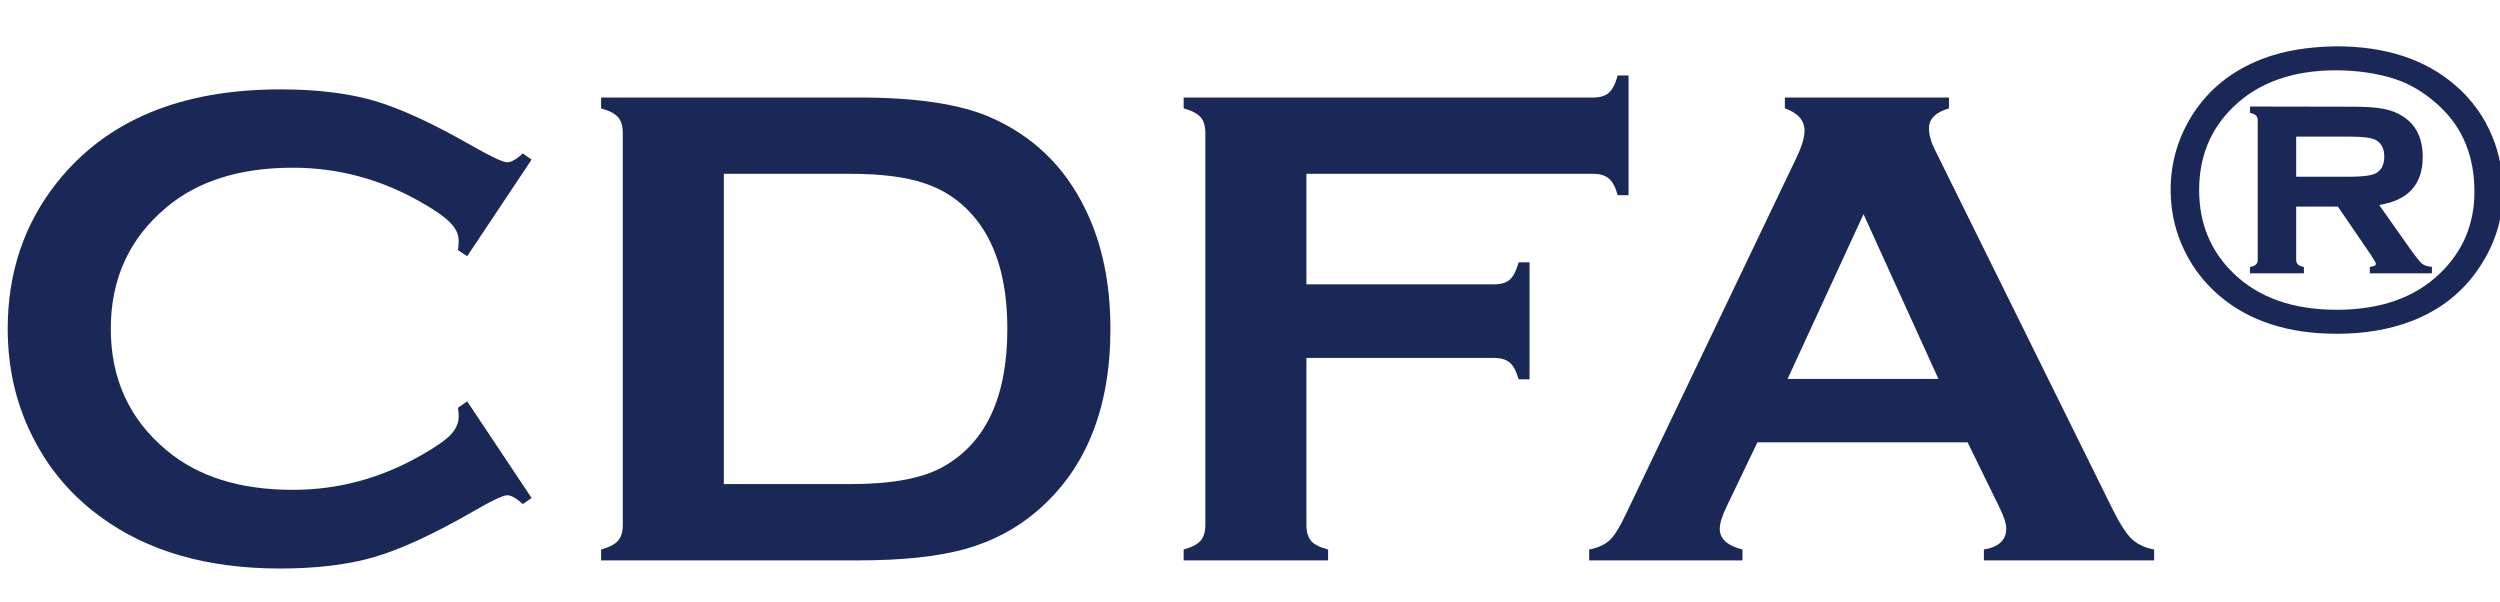 <svg width="108" height="26" viewBox="0 0 108 26" fill="none" xmlns="http://www.w3.org/2000/svg">
<g clip-path="url(#clip0_2188_434)">
<path d="M20.182 17.338L22.965 21.513L22.584 21.776C22.311 21.523 22.086 21.395 21.91 21.395C21.734 21.395 21.241 21.63 20.431 22.099C18.751 23.065 17.335 23.72 16.183 24.061C15.04 24.394 13.678 24.56 12.096 24.56C8.941 24.56 6.354 23.812 4.332 22.318C3.141 21.449 2.203 20.37 1.52 19.081C0.729 17.606 0.333 15.98 0.333 14.203C0.333 11.781 1.041 9.677 2.457 7.89C4.586 5.204 7.804 3.861 12.11 3.861C13.692 3.861 15.05 4.027 16.183 4.359C17.315 4.691 18.731 5.346 20.431 6.322C21.241 6.781 21.734 7.011 21.91 7.011C22.086 7.011 22.311 6.884 22.584 6.63L22.965 6.894L20.182 11.068L19.786 10.805C19.806 10.648 19.815 10.517 19.815 10.409C19.815 10.126 19.693 9.862 19.449 9.618C19.205 9.364 18.77 9.062 18.145 8.71C16.417 7.733 14.586 7.245 12.652 7.245C10.367 7.245 8.546 7.816 7.188 8.959C5.587 10.297 4.786 12.045 4.786 14.203C4.786 16.361 5.587 18.109 7.188 19.447C8.546 20.59 10.367 21.161 12.652 21.161C14.586 21.161 16.417 20.673 18.145 19.696C18.77 19.345 19.205 19.047 19.449 18.803C19.693 18.549 19.815 18.28 19.815 17.997C19.815 17.89 19.806 17.763 19.786 17.616L20.182 17.338Z" fill="#1A2857"/>
<path d="M26.905 22.67V5.751C26.905 5.448 26.837 5.219 26.7 5.062C26.564 4.906 26.319 4.779 25.968 4.682V4.213H37.115C39.557 4.213 41.432 4.491 42.74 5.048C44.615 5.858 46.002 7.196 46.9 9.062C47.613 10.526 47.97 12.24 47.97 14.203C47.97 17.65 46.91 20.277 44.791 22.084C43.902 22.846 42.862 23.393 41.671 23.725C40.48 24.047 38.961 24.208 37.115 24.208H25.968V23.739C26.319 23.642 26.564 23.515 26.7 23.358C26.837 23.202 26.905 22.973 26.905 22.67ZM31.27 20.912H36.749C38.497 20.912 39.81 20.673 40.69 20.194C42.574 19.169 43.517 17.172 43.517 14.203C43.517 12.055 43.009 10.409 41.993 9.267C41.427 8.632 40.743 8.183 39.942 7.919C39.142 7.646 38.077 7.509 36.749 7.509H31.27V20.912Z" fill="#1A2857"/>
<path d="M56.437 15.463V22.67C56.437 22.973 56.505 23.207 56.642 23.373C56.788 23.529 57.032 23.651 57.374 23.739V24.208H51.134V23.739C51.485 23.642 51.73 23.515 51.866 23.358C52.003 23.202 52.071 22.973 52.071 22.67V5.751C52.071 5.448 52.003 5.219 51.866 5.062C51.73 4.906 51.485 4.779 51.134 4.682V4.213H68.829C69.122 4.213 69.347 4.145 69.503 4.008C69.659 3.871 69.786 3.622 69.884 3.261H70.353V8.432H69.884C69.786 8.08 69.659 7.841 69.503 7.714C69.347 7.577 69.122 7.509 68.829 7.509H56.437V12.284H64.537C64.84 12.284 65.069 12.216 65.226 12.079C65.382 11.933 65.509 11.684 65.606 11.332H66.075V16.386H65.606C65.509 16.044 65.382 15.805 65.226 15.668C65.069 15.531 64.84 15.463 64.537 15.463H56.437Z" fill="#1A2857"/>
<path d="M85.001 19.11H75.919L74.571 21.923C74.386 22.314 74.293 22.621 74.293 22.846C74.293 23.275 74.62 23.573 75.274 23.739V24.208H68.653V23.739C69.044 23.661 69.342 23.524 69.547 23.329C69.752 23.134 69.986 22.753 70.25 22.186L77.603 6.82C77.838 6.332 77.955 5.941 77.955 5.648C77.955 5.199 77.672 4.877 77.106 4.682V4.213H84.195V4.682C83.619 4.848 83.331 5.136 83.331 5.546C83.331 5.829 83.424 6.151 83.609 6.513L91.227 21.923C91.549 22.577 91.832 23.026 92.076 23.27C92.32 23.505 92.647 23.661 93.058 23.739V24.208H85.704V23.739C86.349 23.632 86.671 23.329 86.671 22.831C86.671 22.626 86.573 22.323 86.378 21.923L85.001 19.11ZM83.741 16.371L80.504 9.252L77.223 16.371H83.741Z" fill="#1A2857"/>
<path d="M100.927 2C103.042 2 104.747 2.554 106.042 3.661C106.769 4.276 107.313 5.029 107.677 5.92C107.976 6.652 108.125 7.44 108.125 8.284C108.125 9.427 107.8 10.496 107.149 11.492C106.435 12.594 105.441 13.388 104.17 13.874C103.221 14.237 102.146 14.419 100.944 14.419C98.841 14.419 97.144 13.865 95.856 12.758C95.135 12.137 94.59 11.384 94.221 10.499C93.922 9.772 93.772 9.008 93.772 8.205C93.772 7.016 94.095 5.92 94.739 4.918C95.442 3.834 96.439 3.043 97.728 2.545C98.63 2.199 99.696 2.018 100.927 2ZM100.927 3.037C99.058 3.037 97.581 3.559 96.497 4.602C95.501 5.557 95.003 6.761 95.003 8.214C95.003 9.655 95.501 10.856 96.497 11.817C97.581 12.86 99.064 13.382 100.944 13.382C102.831 13.382 104.316 12.86 105.4 11.817C106.396 10.862 106.895 9.685 106.895 8.284C106.895 6.761 106.396 5.533 105.4 4.602C104.809 4.045 104.173 3.652 103.493 3.424C102.737 3.172 101.882 3.043 100.927 3.037ZM99.195 8.926V11.211C99.195 11.305 99.219 11.375 99.266 11.422C99.312 11.469 99.4 11.507 99.529 11.536V11.809H97.2V11.536C97.329 11.507 97.417 11.469 97.464 11.422C97.511 11.375 97.534 11.305 97.534 11.211V5.208C97.534 5.108 97.511 5.038 97.464 4.997C97.423 4.95 97.335 4.909 97.2 4.874V4.602L101.683 4.61C102.233 4.61 102.67 4.643 102.992 4.707C103.314 4.771 103.593 4.883 103.827 5.041C104.384 5.41 104.662 5.99 104.662 6.781C104.662 7.965 104.035 8.656 102.781 8.855L104.1 10.727C104.346 11.073 104.521 11.293 104.627 11.387C104.738 11.475 104.882 11.521 105.058 11.527V11.809H102.377V11.527C102.553 11.51 102.641 11.466 102.641 11.396C102.641 11.36 102.562 11.223 102.403 10.982L100.997 8.926H99.195ZM99.195 7.634H101.524C102.081 7.634 102.453 7.584 102.641 7.484C102.881 7.35 103.001 7.109 103.001 6.764C103.001 6.424 102.881 6.187 102.641 6.052C102.453 5.952 102.081 5.902 101.524 5.902H99.195V7.634Z" fill="#1A2857"/>
</g>
<defs>
<clipPath id="clip0_2188_434">
<rect width="108" height="26" fill="white"/>
</clipPath>
</defs>
</svg>
